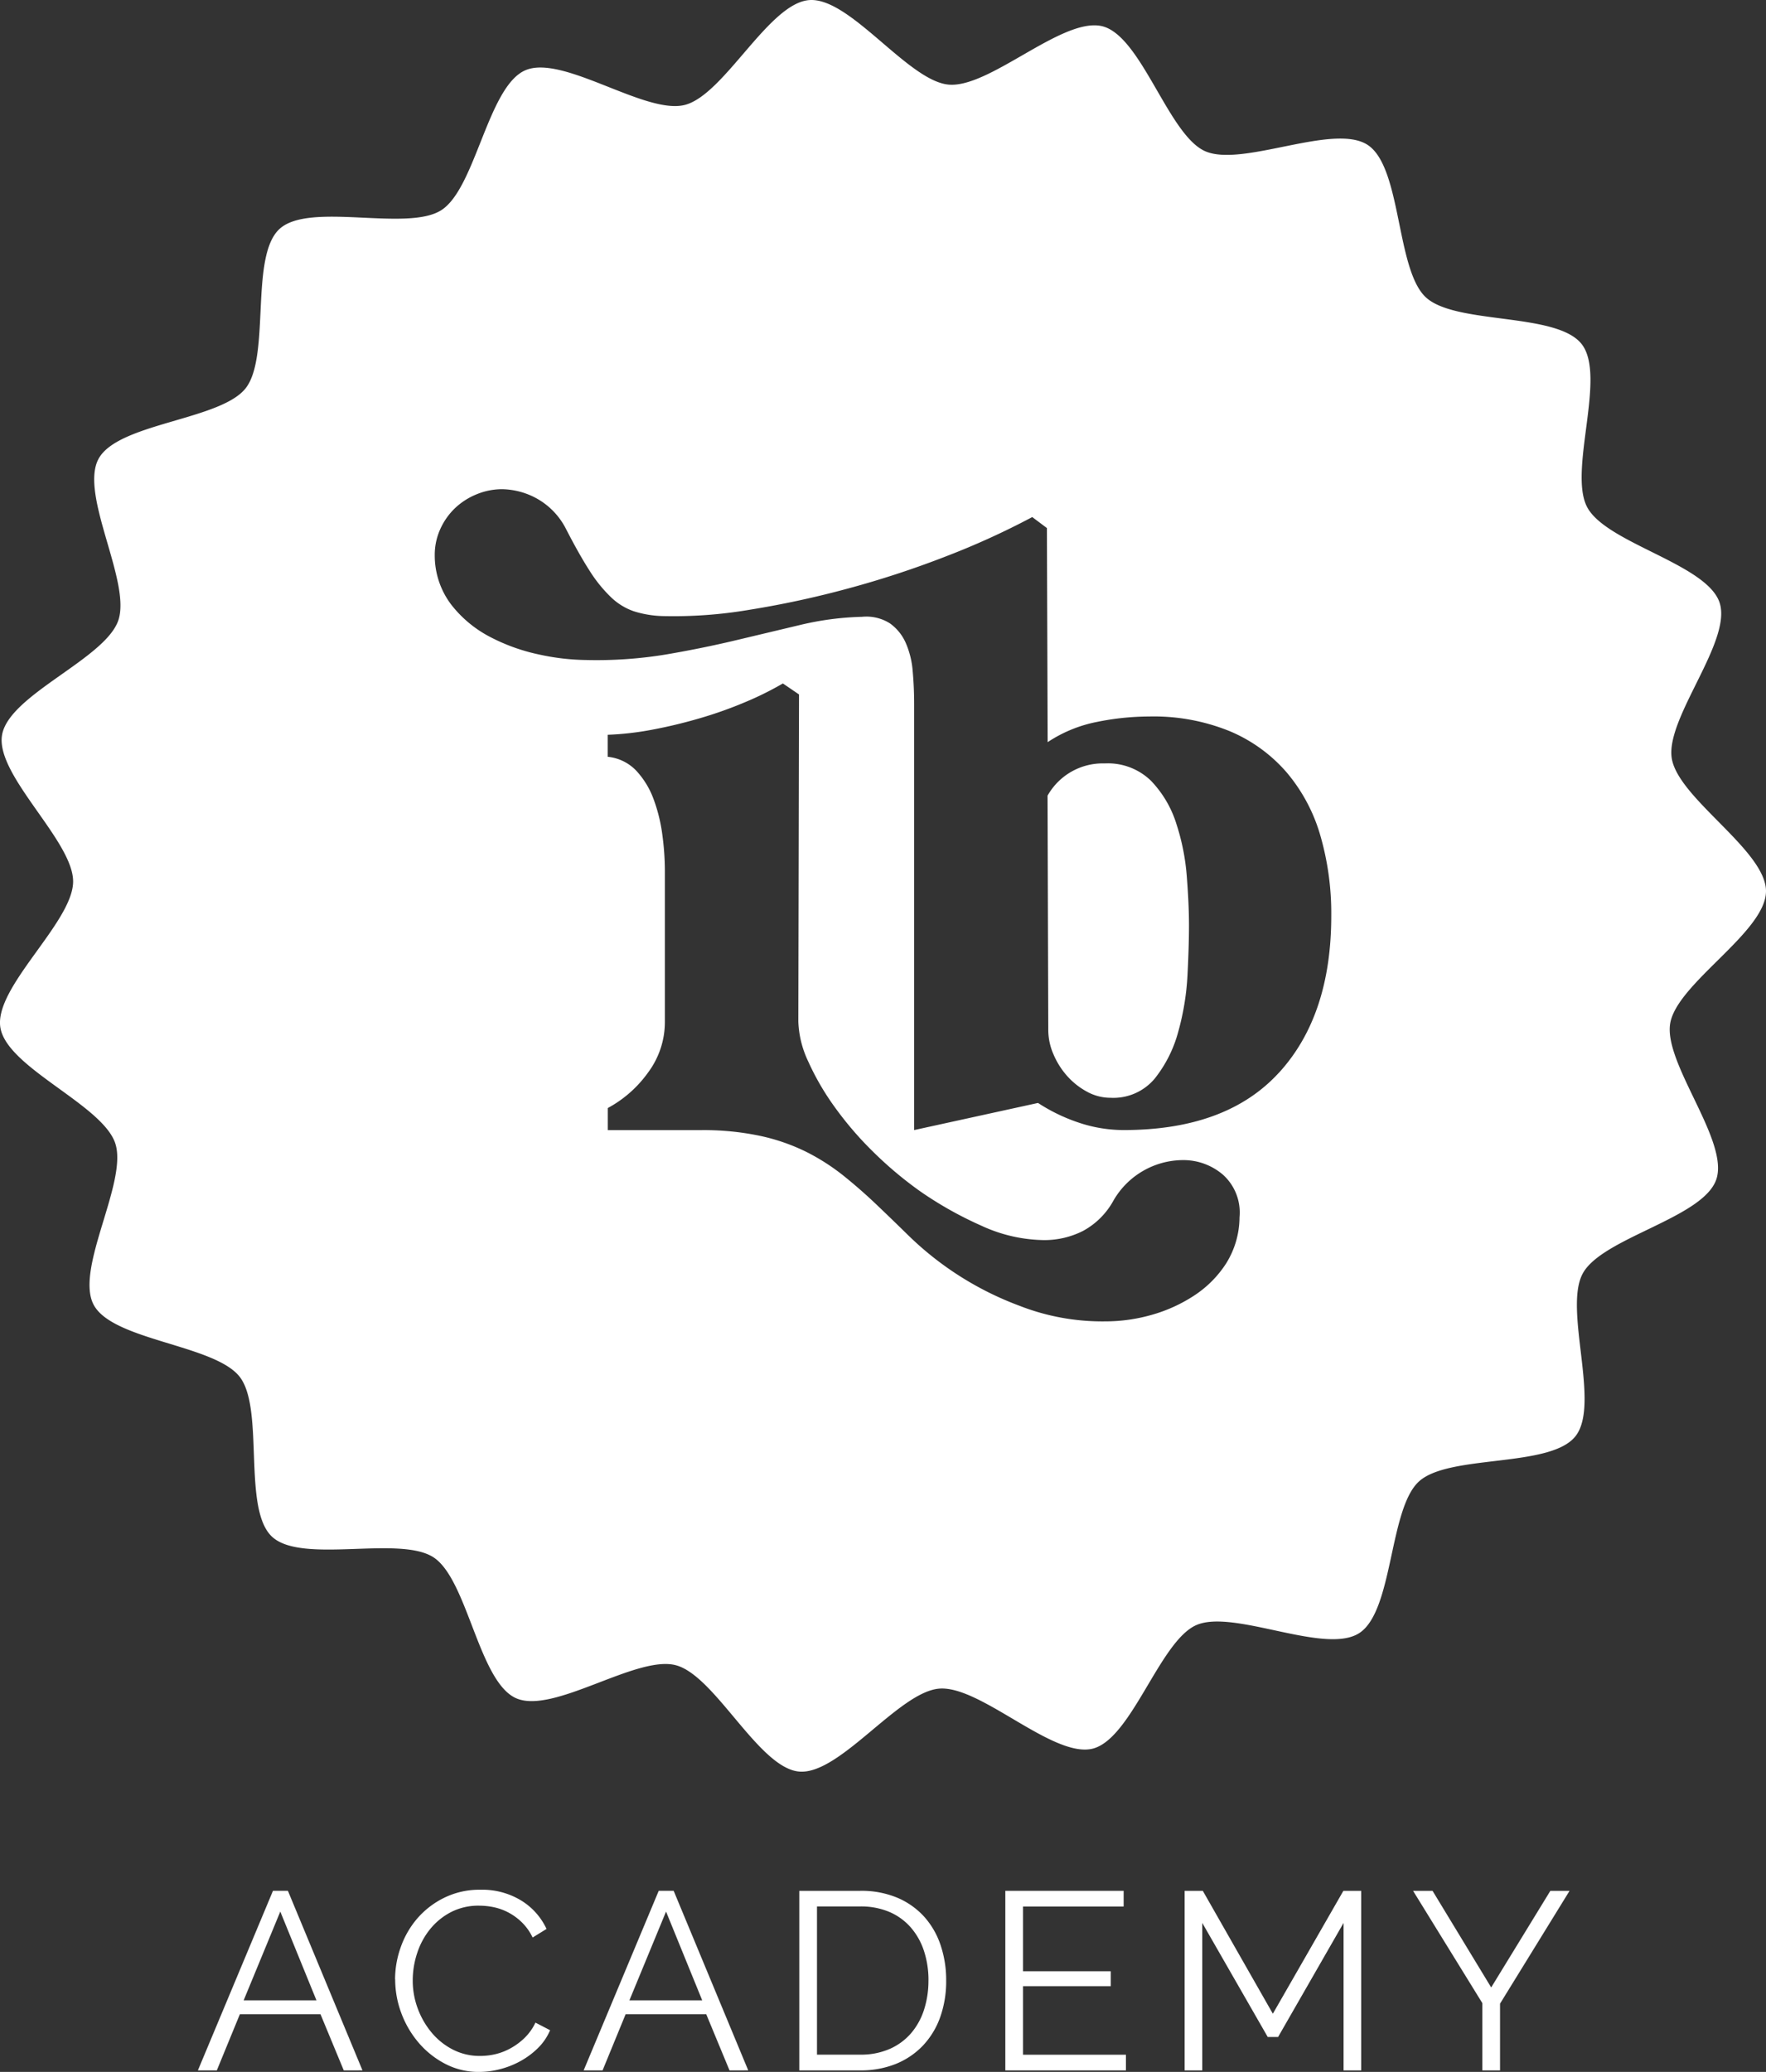 <svg xmlns="http://www.w3.org/2000/svg" xmlns:xlink="http://www.w3.org/1999/xlink" width="115.01" height="134.878" viewBox="0 0 115.01 134.878">
  <rect x="0" y="0" width="115.01" height="134.878" fill="#333333" stroke="none"/>
  <defs>
    <clipPath id="clip-path">
      <rect width="115.01" height="134.878" fill="#fff"/>
    </clipPath>
  </defs>
  <g transform="translate(-380 -2146.121)">
    <g transform="translate(380 2146.121)" clip-path="url(#clip-path)">
      <path d="M93.889,66.185a7.1,7.1,0,0,0-1.647-2.769,4.019,4.019,0,0,0-3.007-1.122,4.119,4.119,0,0,0-3.723,2.1l.048,15.275a3.939,3.939,0,0,0,.334,1.551,5.091,5.091,0,0,0,.883,1.408,4.74,4.74,0,0,0,1.288,1.027,3.18,3.18,0,0,0,1.552.405A3.508,3.508,0,0,0,92.5,82.8a8.36,8.36,0,0,0,1.528-3.055,16.9,16.9,0,0,0,.6-3.7q.095-1.91.095-3.2,0-1.383-.143-3.2a14.555,14.555,0,0,0-.692-3.46" transform="translate(-17.291 -12.596)" fill="#fff"/>
      <path d="M115.01,58.028c.017-2.653-5.714-6.039-6.137-8.66s3.959-7.633,3.111-10.147-7.366-3.855-8.617-6.2,1.265-8.5-.351-10.607-8.22-1.255-10.163-3.063S91.289,10.9,89.074,9.438s-8.18,1.483-10.6.4-4.186-7.67-6.793-8.153-7.256,4.058-9.9,3.823S55.349-.2,52.7.006,47.157,6.2,44.581,6.835,36.647,3.523,34.212,4.575s-3.234,7.66-5.462,9.1S20.17,13.115,18.208,14.9s-.572,8.3-2.213,10.378-8.3,2.259-9.573,4.584S8.575,37.894,7.7,40.4.585,45.228.134,47.843s4.643,6.9,4.628,9.55S-.4,64.271.024,66.889s6.632,5.016,7.479,7.53S4.857,82.6,6.1,84.939s7.9,2.593,9.518,4.7.154,8.595,2.1,10.4,8.315-.115,10.527,1.35,2.936,8.081,5.36,9.16S41.43,107.739,44,108.4s5.4,6.691,8.042,6.926,6.492-5.2,9.136-5.4,7.241,4.39,9.854,3.936,4.453-7.022,6.887-8.075,8.371,1.963,10.6.526,1.928-8.088,3.892-9.874,8.553-.861,10.194-2.946-.8-8.277.476-10.6,7.81-3.593,8.687-6.1-3.446-7.568-2.995-10.181,6.221-5.935,6.236-8.587m-35.143,24.2a7.076,7.076,0,0,1-2.076,2.1,9.957,9.957,0,0,1-2.768,1.265,10.985,10.985,0,0,1-3.031.429A14.812,14.812,0,0,1,66.383,85a20.665,20.665,0,0,1-7.231-4.582q-1.049-1.028-2.076-2.006t-2.125-1.861A13.919,13.919,0,0,0,52.54,75a12.84,12.84,0,0,0-3.007-1.05,17.8,17.8,0,0,0-3.89-.381H39.582V72.132a7.733,7.733,0,0,0,2.625-2.315A5.5,5.5,0,0,0,43.3,66.5V56.664a17.676,17.676,0,0,0-.168-2.339,10.6,10.6,0,0,0-.572-2.314,5.507,5.507,0,0,0-1.122-1.838,2.973,2.973,0,0,0-1.861-.907V47.833a19.333,19.333,0,0,0,2.912-.334q1.526-.286,3.079-.74a26.853,26.853,0,0,0,2.959-1.05,20.887,20.887,0,0,0,2.458-1.217l1.05.716L51.991,66.5a6.552,6.552,0,0,0,.645,2.6,16.84,16.84,0,0,0,1.718,2.959A22.307,22.307,0,0,0,56.884,75a24.635,24.635,0,0,0,3.079,2.578,24.115,24.115,0,0,0,3.962,2.219,9.976,9.976,0,0,0,4.058.931,5.547,5.547,0,0,0,2.554-.6,4.948,4.948,0,0,0,1.981-1.981A5.253,5.253,0,0,1,77,75.521a3.957,3.957,0,0,1,2.649.954,3.311,3.311,0,0,1,1.074,2.768,5.711,5.711,0,0,1-.859,2.984M83.28,69.841q-3.414,3.723-10.1,3.723a9.151,9.151,0,0,1-2.912-.478A11.5,11.5,0,0,1,67.6,71.8l-8.067,1.766V45.832q0-1.1-.095-2.148a5.67,5.67,0,0,0-.454-1.837,3.092,3.092,0,0,0-1.026-1.265,2.858,2.858,0,0,0-1.814-.429,19.255,19.255,0,0,0-4.01.525l-4.2,1q-2.2.525-4.583.931a27.839,27.839,0,0,1-5.155.357,15.023,15.023,0,0,1-3.079-.357,12.373,12.373,0,0,1-3.2-1.146,7.707,7.707,0,0,1-2.529-2.1,5.293,5.293,0,0,1-1.075-3.222,4.047,4.047,0,0,1,.358-1.694,4.364,4.364,0,0,1,.955-1.361,4.473,4.473,0,0,1,1.408-.906,4.35,4.35,0,0,1,1.67-.334,4.828,4.828,0,0,1,2.243.6,4.694,4.694,0,0,1,1.91,1.981q.859,1.671,1.551,2.744A9.073,9.073,0,0,0,39.8,38.887a4.038,4.038,0,0,0,1.479.906,6.8,6.8,0,0,0,1.838.311,29.432,29.432,0,0,0,5.679-.406,61.772,61.772,0,0,0,6.421-1.384,62.572,62.572,0,0,0,6.4-2.1,50.492,50.492,0,0,0,5.608-2.554l.955.716.048,13.937A8.887,8.887,0,0,1,71.418,47a17.289,17.289,0,0,1,3.437-.358,13.157,13.157,0,0,1,5.227.955,10.025,10.025,0,0,1,3.7,2.673,11.1,11.1,0,0,1,2.2,4.105,18.227,18.227,0,0,1,.716,5.25q0,6.492-3.413,10.215" transform="translate(0 0)" fill="#fff"/>
      <path d="M21.043,154.287h.973l4.856,11.689H25.653l-1.515-3.654H18.887l-1.5,3.654H16.154Zm2.832,7.13-2.355-5.779-2.386,5.779Z" transform="translate(-3.266 -31.198)" fill="#fff"/>
      <path d="M32.25,160.034a6.247,6.247,0,0,1,.371-2.1,5.823,5.823,0,0,1,1.079-1.869,5.537,5.537,0,0,1,1.745-1.34A5.183,5.183,0,0,1,37.8,154.2a4.871,4.871,0,0,1,2.675.708,4.3,4.3,0,0,1,1.639,1.844l-.906.558a3.471,3.471,0,0,0-.684-.971,3.769,3.769,0,0,0-.863-.641,3.681,3.681,0,0,0-.956-.355,4.651,4.651,0,0,0-.971-.106,3.9,3.9,0,0,0-1.86.428,4.284,4.284,0,0,0-1.358,1.119,4.876,4.876,0,0,0-.832,1.556A5.659,5.659,0,0,0,33.4,160.1a5.2,5.2,0,0,0,.337,1.86,5.287,5.287,0,0,0,.921,1.572,4.415,4.415,0,0,0,1.383,1.087,3.8,3.8,0,0,0,1.737.4A4.347,4.347,0,0,0,38.8,164.9a3.88,3.88,0,0,0,1-.395,4.243,4.243,0,0,0,.9-.675,3.476,3.476,0,0,0,.692-.98l.954.494a3.587,3.587,0,0,1-.79,1.161,5.162,5.162,0,0,1-1.135.847,5.645,5.645,0,0,1-1.326.527,5.447,5.447,0,0,1-1.374.181,4.678,4.678,0,0,1-2.207-.527,5.766,5.766,0,0,1-1.729-1.375,6.385,6.385,0,0,1-1.128-1.925,6.248,6.248,0,0,1-.4-2.2" transform="translate(-6.521 -31.181)" fill="#fff"/>
      <path d="M52.533,154.287h.973l4.856,11.689H57.143l-1.515-3.654H50.377l-1.5,3.654H47.644Zm2.832,7.13-2.355-5.779-2.386,5.779Z" transform="translate(-9.634 -31.198)" fill="#fff"/>
      <path d="M65.249,165.977V154.288h3.967a6.035,6.035,0,0,1,2.444.461A4.993,4.993,0,0,1,73.406,156a5.279,5.279,0,0,1,1.053,1.853,7.1,7.1,0,0,1,.354,2.263,6.971,6.971,0,0,1-.395,2.412,5.254,5.254,0,0,1-1.128,1.844,5.046,5.046,0,0,1-1.762,1.186,6.079,6.079,0,0,1-2.312.419Zm8.412-5.861a6.066,6.066,0,0,0-.3-1.934,4.406,4.406,0,0,0-.865-1.524,3.863,3.863,0,0,0-1.391-1,4.753,4.753,0,0,0-1.893-.354H66.4v9.648h2.815a4.663,4.663,0,0,0,1.918-.371,3.916,3.916,0,0,0,1.391-1.02,4.422,4.422,0,0,0,.847-1.531,6.153,6.153,0,0,0,.288-1.918" transform="translate(-13.194 -31.198)" fill="#fff"/>
      <path d="M89.919,164.957v1.02H82.066V154.288h7.705v1.021H83.219v4.215h5.712v.971H83.219v4.462Z" transform="translate(-16.594 -31.198)" fill="#fff"/>
      <path d="M107.052,165.977v-9.6l-4.264,7.425h-.675l-4.263-7.425v9.6H96.7V154.288h1.185l4.562,8,4.593-8H108.2v11.689Z" transform="translate(-19.553 -31.198)" fill="#fff"/>
      <path d="M116.619,154.288l3.819,6.29,3.853-6.29h1.251l-4.527,7.344v4.346h-1.152V161.6l-4.511-7.31Z" transform="translate(-23.325 -31.198)" fill="#fff"/>
    </g>
  </g>
</svg>

